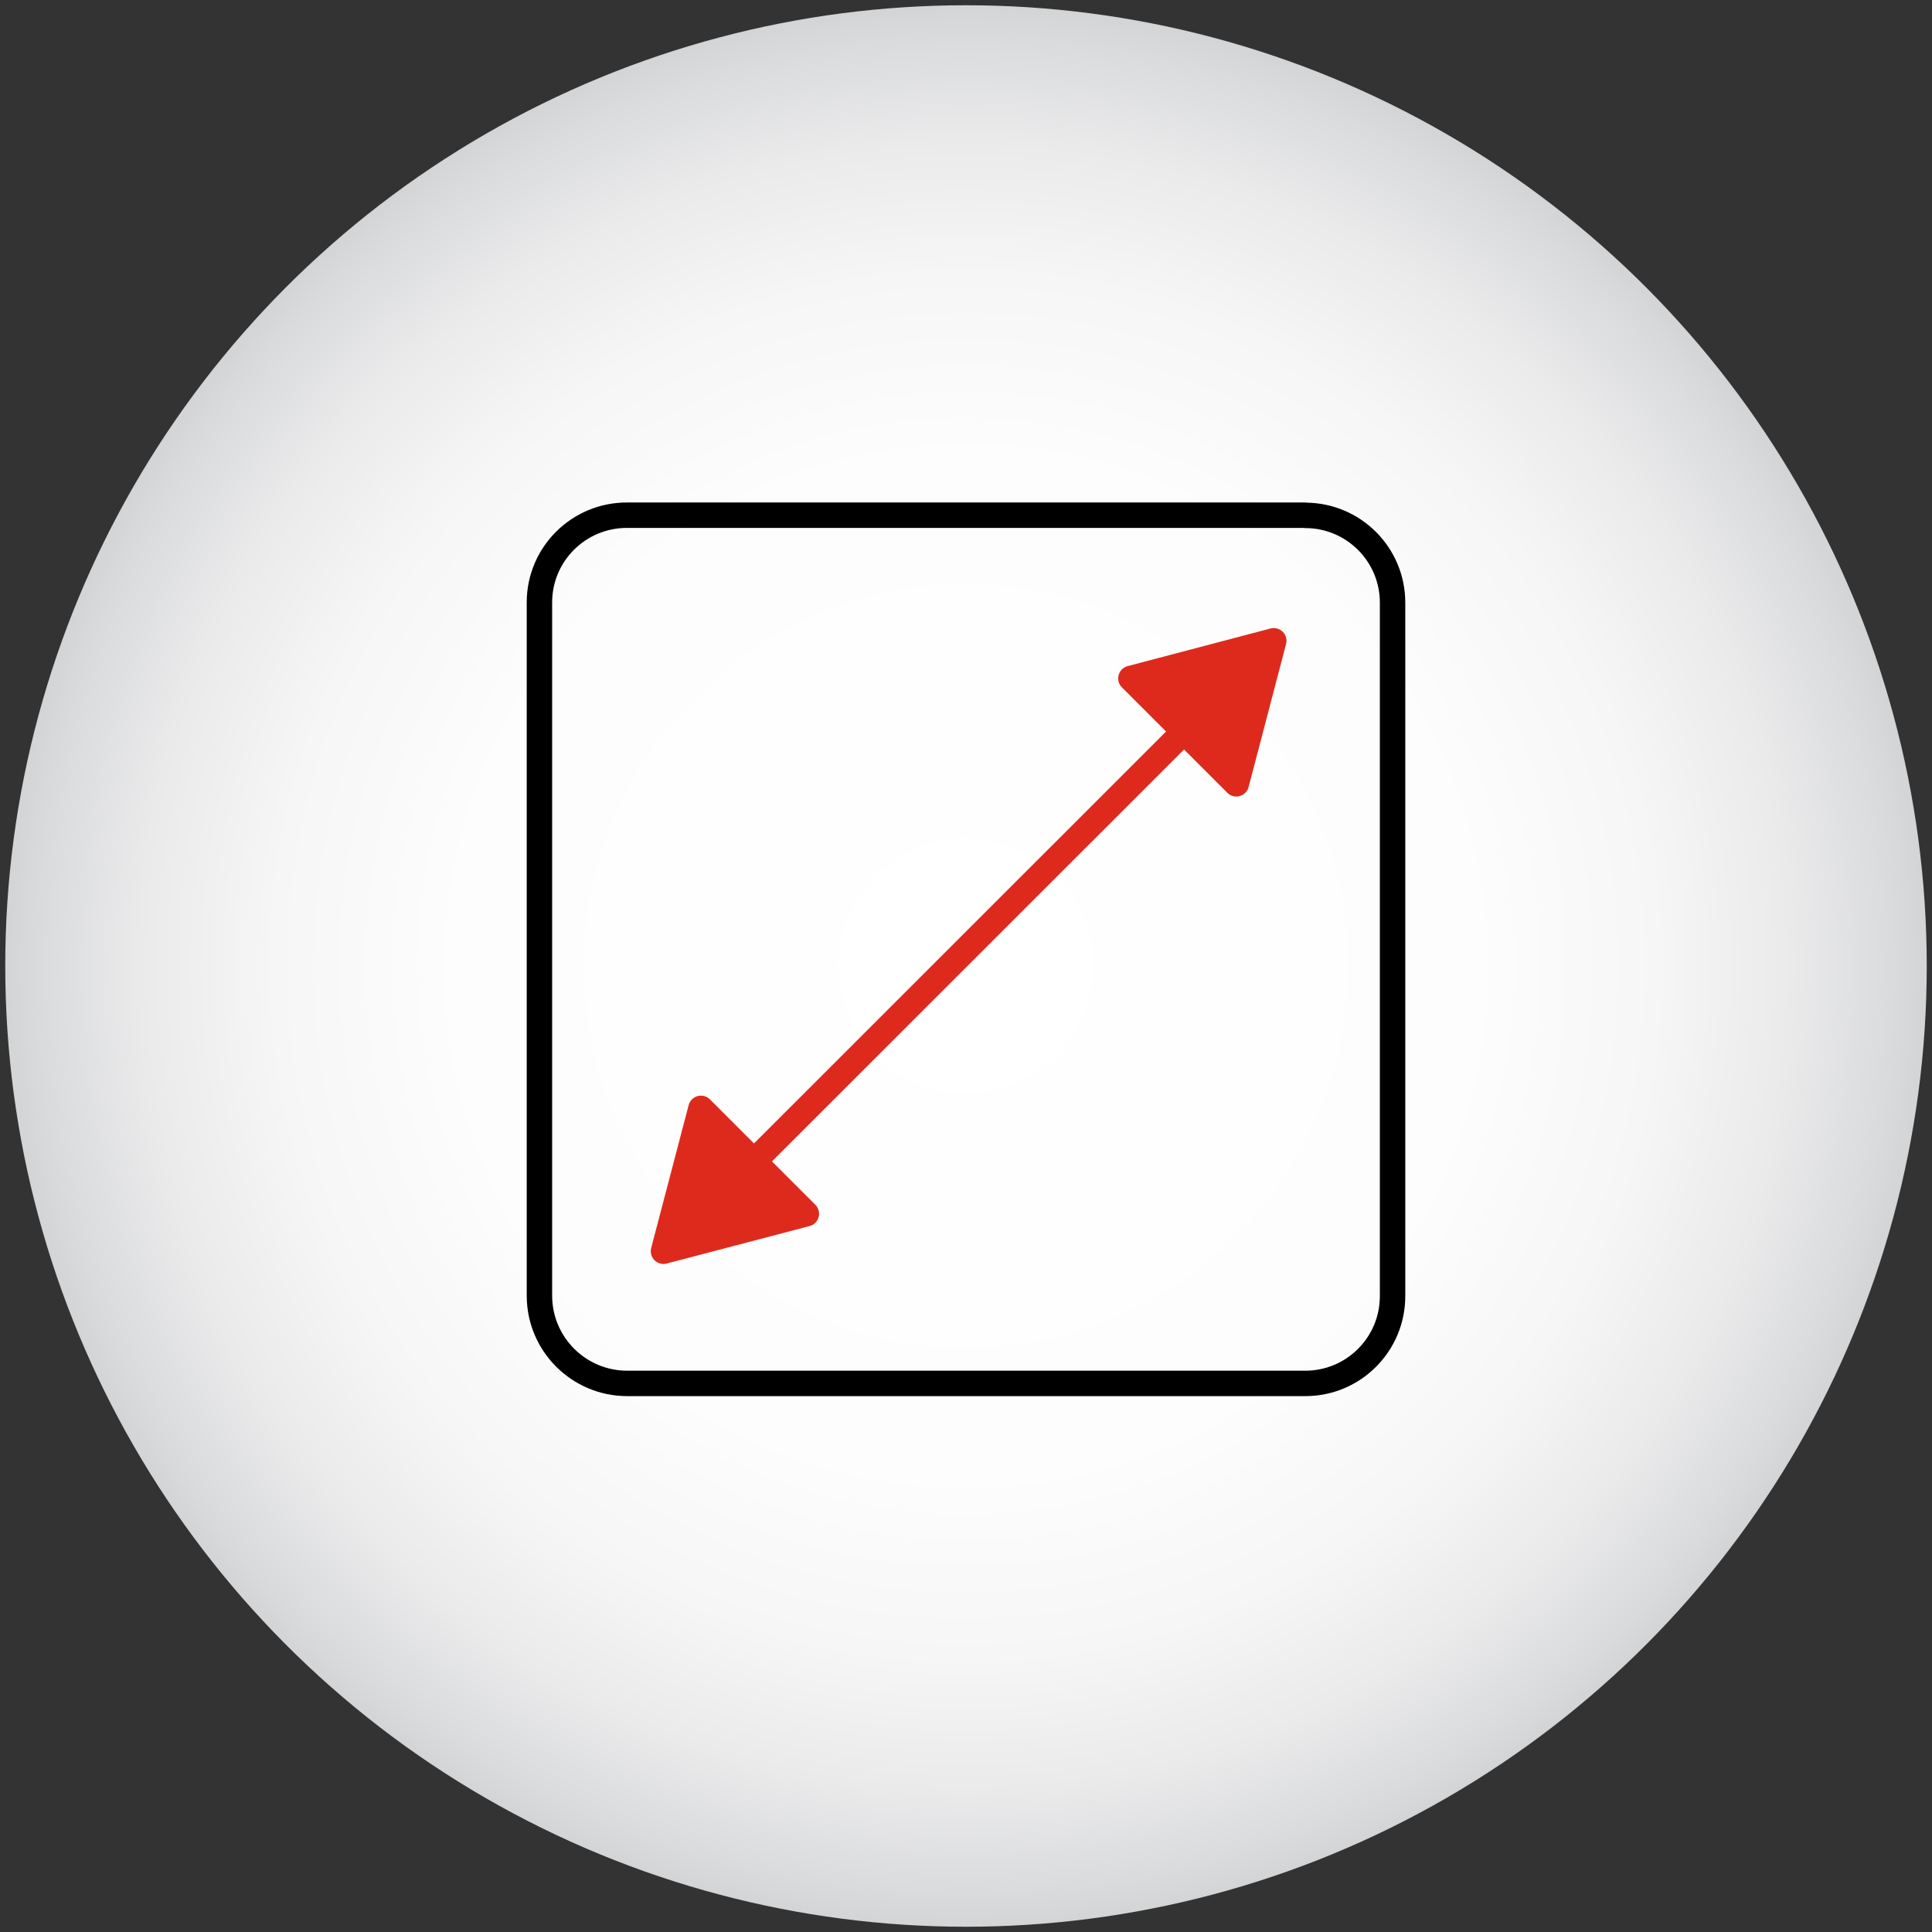 <?xml version="1.0" encoding="UTF-8"?>
<svg id="Layer_1" data-name="Layer 1" xmlns="http://www.w3.org/2000/svg" xmlns:xlink="http://www.w3.org/1999/xlink" viewBox="0 0 114 114">
  <rect x="0" y="0" width="114" height="114" fill="#333333" stroke="none"/>
  <defs>
    <style>
      .cls-1 {
        fill: url(#radial-gradient);
      }

      .cls-2 {
        fill: #de2a1d;
        stroke: #de2a1d;
      }

      .cls-2, .cls-3 {
        stroke-linecap: round;
        stroke-linejoin: round;
        stroke-width: 1.5px;
      }

      .cls-3 {
        fill: none;
        stroke: #000;
      }
    </style>
    <radialGradient id="radial-gradient" cx="57" cy="57" fx="57" fy="57" r="56.69" gradientUnits="userSpaceOnUse">
      <stop offset="0" stop-color="#fff"/>
      <stop offset=".53" stop-color="#fdfdfd"/>
      <stop offset=".72" stop-color="#f6f6f6"/>
      <stop offset=".86" stop-color="#eaeaeb"/>
      <stop offset=".97" stop-color="#d9dadc"/>
      <stop offset="1" stop-color="#d3d4d6"/>
    </radialGradient>
  </defs>
  <circle class="cls-1" cx="57" cy="57" r="56.69"/>
  <line class="cls-2" x1="69.91" y1="43.12" x2="44.49" y2="68.53"/>
  <polygon class="cls-2" points="72.95 46.25 66.73 40.03 75.16 37.81 72.95 46.25"/>
  <polygon class="cls-2" points="41.36 65.4 47.58 71.62 39.15 73.83 41.36 65.4"/>
  <path class="cls-3" d="M77.02,30.4h-40.01c-2.85-.01-5.17,2.28-5.18,5.13,0,0,0,.02,0,.03v40.89c0,2.86,2.32,5.18,5.18,5.18h40.01c2.85,0,5.15-2.31,5.15-5.15,0,0,0-.02,0-.03v-40.89c0-2.85-2.31-5.15-5.15-5.15Z"/>
</svg>